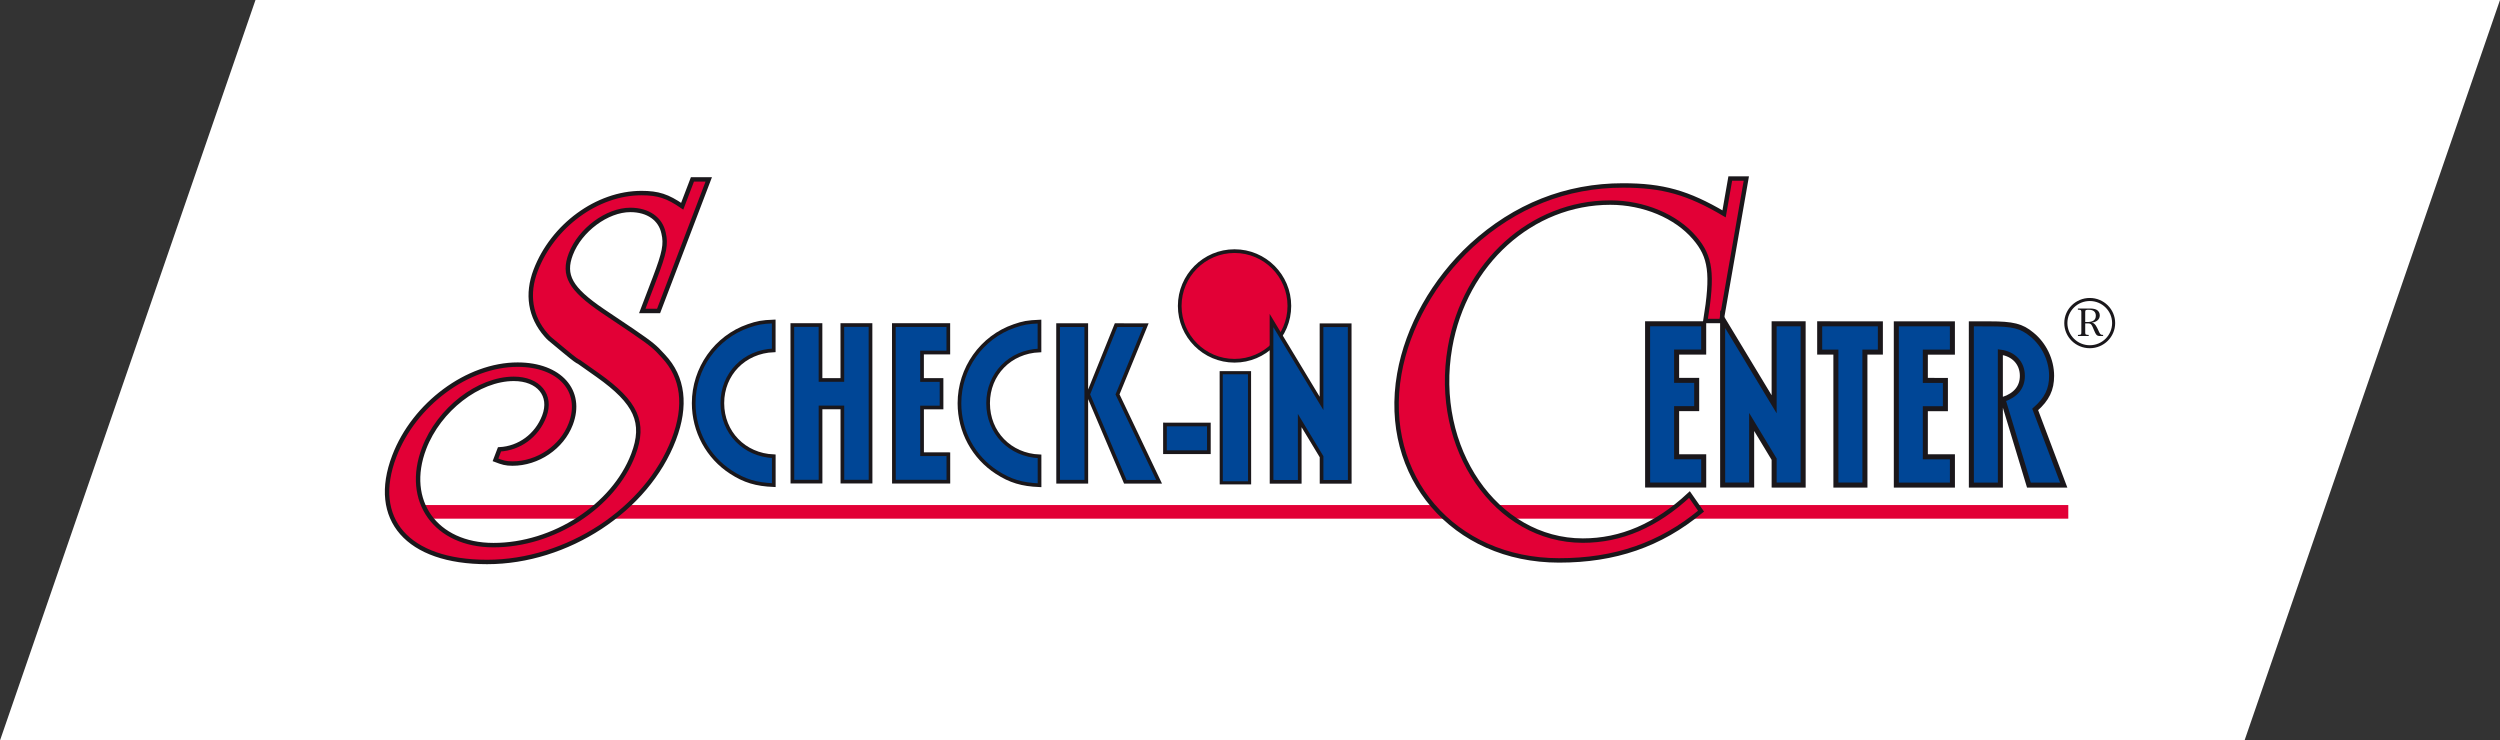 <?xml version="1.0" encoding="UTF-8"?>
<!-- Generator: Adobe Illustrator 16.0.0, SVG Export Plug-In . SVG Version: 6.00 Build 0)  -->
<svg xmlns="http://www.w3.org/2000/svg" xmlns:xlink="http://www.w3.org/1999/xlink" version="1.1" id="Ebene_1" x="0px" y="0px" width="569.98px" height="168.821px" viewBox="274.665 -95.466 569.98 168.821" xml:space="preserve">
<rect x="274.665" y="-95.466" width="569.98" height="168.821" fill="#333333" stroke="none"/>
<g id="Ebene_1_8_">
	<polygon fill="#FFFFFF" points="332.913,-95.466 844.646,-95.466 786.398,73.355 274.665,73.355  "></polygon>
</g>
<g>
	<polygon fill="#004696" points="553.088,-10.497 553.102,14.617 559.561,14.618 559.545,-10.496 553.088,-10.497 553.088,-10.497     "></polygon>
	<polygon fill="none" stroke="#1A171B" stroke-width="0.709" stroke-miterlimit="3.864" points="553.088,-10.497 553.102,14.617    559.561,14.618 559.545,-10.496 553.088,-10.497 553.088,-10.497  "></polygon>
	<path fill="#E20036" d="M543.634-25.714c0-6.902,5.594-12.498,12.497-12.498c6.904,0,12.498,5.596,12.498,12.498   s-5.594,12.498-12.498,12.498C549.228-13.216,543.634-18.812,543.634-25.714L543.634-25.714L543.634-25.714z"></path>
	<path fill="none" stroke="#1A171B" stroke-width="0.843" stroke-miterlimit="3.864" d="M543.634-25.714   c0-6.902,5.594-12.498,12.497-12.498c6.904,0,12.498,5.596,12.498,12.498s-5.594,12.498-12.498,12.498   C549.228-13.216,543.634-18.812,543.634-25.714L543.634-25.714L543.634-25.714z"></path>
	
		<line fill="none" stroke="#E20036" stroke-width="3.106" stroke-miterlimit="3.864" x1="370.389" y1="21.234" x2="746.219" y2="21.234"></line>
	<g>
		<defs>
			<rect id="SVGID_45_" x="362.405" y="-55.271" width="394.502" height="88.433"></rect>
		</defs>
		<clipPath id="SVGID_2_">
			<use xlink:href="#SVGID_45_" overflow="visible"></use>
		</clipPath>
		<path clip-path="url(#SVGID_2_)" fill="#E20036" d="M436.255-54.567h-3.72l-2.334,6.118c-3.33-2.279-5.455-2.999-9.295-2.999    c-10.078,0-20.232,7.438-24.122,17.638c-2.059,5.397-1.267,10.558,2.412,14.756c1.027,1.08-0.315-0.119,4.146,3.6    c2.462,2.039,2.851,2.279,3.358,2.52l4.254,3c8.779,6.238,10.881,10.798,8.091,18.115c-4.484,11.76-18.188,20.638-31.865,20.638    c-13.198,0-20.393-10.079-15.817-22.076c3.386-8.878,12.398-15.837,20.438-15.837c5.638,0,8.778,3.72,6.948,8.518    c-1.692,4.439-5.67,7.319-10.199,7.559l-0.917,2.399c1.572,0.602,2.319,0.84,3.879,0.84c5.76,0,11.256-3.719,13.271-8.997    c2.882-7.56-2.508-13.558-12.107-13.558c-11.396,0-23.587,8.998-28.116,20.875c-5.491,14.398,3.04,24.116,21.157,24.116    c18.235,0,36.443-11.877,42.574-27.955c2.93-7.678,2.16-14.157-2.369-18.957c-1.936-2.159-2.668-2.759-7.042-5.758l-6.78-4.559    c-7.436-5.041-9.126-8.159-7.296-12.958c2.104-5.52,8.283-10.078,13.561-10.078c4.079,0,6.901,2.039,7.586,5.278    c0.599,2.52,0.226,4.438-1.969,10.199l-2.883,7.559h3.719L436.255-54.567L436.255-54.567L436.255-54.567z"></path>
		<path clip-path="url(#SVGID_2_)" fill="none" stroke="#1A171B" stroke-width="1.011" stroke-miterlimit="3.864" d="    M436.255-54.567h-3.72l-2.334,6.118c-3.33-2.279-5.455-2.999-9.295-2.999c-10.078,0-20.232,7.438-24.122,17.638    c-2.059,5.397-1.267,10.558,2.412,14.756c1.027,1.08-0.315-0.119,4.146,3.6c2.462,2.039,2.851,2.279,3.358,2.52l4.254,3    c8.779,6.238,10.881,10.798,8.091,18.115c-4.484,11.76-18.188,20.638-31.865,20.638c-13.198,0-20.393-10.079-15.817-22.076    c3.386-8.878,12.398-15.837,20.438-15.837c5.638,0,8.778,3.72,6.948,8.518c-1.692,4.439-5.67,7.319-10.199,7.559l-0.917,2.399    c1.572,0.602,2.319,0.84,3.879,0.84c5.76,0,11.256-3.719,13.271-8.997c2.882-7.56-2.508-13.558-12.107-13.558    c-11.396,0-23.587,8.998-28.116,20.875c-5.491,14.398,3.04,24.116,21.157,24.116c18.235,0,36.443-11.877,42.574-27.955    c2.93-7.678,2.16-14.157-2.369-18.957c-1.936-2.159-2.668-2.759-7.042-5.758l-6.78-4.559c-7.436-5.041-9.126-8.159-7.296-12.958    c2.104-5.52,8.283-10.078,13.561-10.078c4.079,0,6.901,2.039,7.586,5.278c0.599,2.52,0.226,4.438-1.969,10.199l-2.883,7.559h3.719    L436.255-54.567L436.255-54.567L436.255-54.567z"></path>
	</g>
	<path fill="#004696" d="M451.079,8.557c-6.742-0.27-11.723-5.411-11.726-12.102c-0.002-6.639,4.972-11.775,11.717-12.04   l-0.003-6.585c-2.729,0.106-3.748,0.319-5.779,1.015c-7.438,2.566-12.468,9.684-12.465,17.607   c0.003,6.423,3.217,12.313,8.517,15.74c3.051,1.982,5.728,2.786,9.742,2.948L451.079,8.557L451.079,8.557L451.079,8.557z"></path>
	<path fill="none" stroke="#1A171B" stroke-width="0.843" stroke-miterlimit="3.864" d="M451.079,8.557   c-6.742-0.27-11.723-5.411-11.726-12.102c-0.002-6.639,4.972-11.775,11.717-12.04l-0.003-6.585   c-2.729,0.106-3.748,0.319-5.779,1.015c-7.438,2.566-12.468,9.684-12.465,17.607c0.003,6.423,3.217,12.313,8.517,15.74   c3.051,1.982,5.728,2.786,9.742,2.948L451.079,8.557L451.079,8.557L451.079,8.557z"></path>
	<polygon fill="#004696" points="461.736,-8.836 461.731,-21.363 455.309,-21.365 455.323,14.339 461.744,14.342 461.739,-2.573    466.717,-2.572 466.723,14.345 473.146,14.347 473.132,-21.357 466.709,-21.36 466.715,-8.835 461.736,-8.836 461.736,-8.836  "></polygon>
	<polygon fill="none" stroke="#1A171B" stroke-width="0.843" stroke-miterlimit="3.864" points="461.736,-8.836 461.731,-21.363    455.309,-21.365 455.323,14.339 461.744,14.342 461.739,-2.573 466.717,-2.572 466.723,14.345 473.146,14.347 473.132,-21.357    466.709,-21.36 466.715,-8.835 461.736,-8.836 461.736,-8.836  "></polygon>
	<polygon fill="#004696" points="490.873,-21.352 478.455,-21.356 478.469,14.349 490.887,14.354 490.884,8.091 484.89,8.089    484.885,-2.563 489.328,-2.562 489.325,-8.826 484.882,-8.827 484.881,-15.091 490.875,-15.088 490.873,-21.352 490.873,-21.352     "></polygon>
	<polygon fill="none" stroke="#1A171B" stroke-width="0.843" stroke-miterlimit="3.864" points="490.873,-21.352 478.455,-21.356    478.469,14.349 490.887,14.354 490.884,8.091 484.89,8.089 484.885,-2.563 489.328,-2.562 489.325,-8.826 484.882,-8.827    484.881,-15.091 490.875,-15.088 490.873,-21.352 490.873,-21.352  "></polygon>
	<path fill="#004696" d="M511.67,8.58c-6.743-0.27-11.723-5.411-11.726-12.102c-0.003-6.639,4.972-11.774,11.716-12.04l-0.002-6.585   c-2.729,0.106-3.745,0.321-5.78,1.016c-7.438,2.566-12.467,9.684-12.464,17.606c0.003,6.424,3.216,12.312,8.517,15.741   c3.053,1.982,5.728,2.786,9.742,2.948L511.67,8.58L511.67,8.58L511.67,8.58z"></path>
	<path fill="none" stroke="#1A171B" stroke-width="0.843" stroke-miterlimit="3.864" d="M511.67,8.58   c-6.743-0.27-11.723-5.411-11.726-12.102c-0.003-6.639,4.972-11.774,11.716-12.04l-0.002-6.585   c-2.729,0.106-3.745,0.321-5.78,1.016c-7.438,2.566-12.467,9.684-12.464,17.606c0.003,6.424,3.216,12.312,8.517,15.741   c3.053,1.982,5.728,2.786,9.742,2.948L511.67,8.58L511.67,8.58L511.67,8.58z"></path>
	<path fill-rule="evenodd" clip-rule="evenodd" fill="#004696" d="M529.12-21.336l-6.364,15.79l8.467,19.916l7.706,0.003   l-9.481-19.917l6.469-15.789L529.12-21.336L529.12-21.336L529.12-21.336z M515.899-21.341l0.015,35.705l6.422,0.002l-0.013-35.704   L515.899-21.341L515.899-21.341L515.899-21.341z"></path>
	<path fill="none" stroke="#1A171B" stroke-width="0.843" stroke-miterlimit="3.864" d="M529.12-21.336l-6.364,15.79l8.467,19.916   l7.706,0.003l-9.481-19.917l6.469-15.789L529.12-21.336L529.12-21.336L529.12-21.336z M515.899-21.341l0.015,35.705l6.422,0.002   l-0.013-35.704L515.899-21.341L515.899-21.341L515.899-21.341z"></path>
	<polygon fill="#004696" points="540.267,1.312 540.269,7.629 550.278,7.632 550.276,1.316 540.267,1.312 540.267,1.312  "></polygon>
	<polygon fill="none" stroke="#1A171B" stroke-width="0.843" stroke-miterlimit="3.864" points="540.267,1.312 540.269,7.629    550.278,7.632 550.276,1.316 540.267,1.312 540.267,1.312  "></polygon>
	<polygon fill="#004696" points="575.96,-21.317 575.965,-3.491 564.558,-22.394 564.573,14.383 570.996,14.386 570.991,0.414    575.971,8.66 575.974,14.387 582.397,14.39 582.383,-21.314 575.96,-21.317 575.96,-21.317  "></polygon>
	<polygon fill="none" stroke="#1A171B" stroke-width="0.843" stroke-miterlimit="3.864" points="575.96,-21.317 575.965,-3.491    564.558,-22.394 564.573,14.383 570.996,14.386 570.991,0.414 575.971,8.66 575.974,14.387 582.397,14.39 582.383,-21.314    575.96,-21.317 575.96,-21.317  "></polygon>
	<path fill="#E20036" d="M672.814-54.764l-3.662-0.002l-1.409,8.061c-8.306-4.887-14.014-6.476-23.053-6.479   c-12.946-0.004-24.627,4.636-34.514,13.671c-8.594,7.936-14.602,18.561-16.482,29.307c-4.077,23.326,12.356,42.505,36.417,42.51   c12.701,0.004,23.091-3.536,32.376-11.228l-2.637-3.786c-7.59,7.081-15.639,10.498-24.31,10.497   c-19.785-0.006-34.311-21.016-30.274-44.097c3.352-19.175,18.59-32.971,36.543-32.967c7.572,0.001,14.979,3.058,19.232,8.065   c3.649,4.275,4.208,8.062,2.431,18.93l3.662,0.002L672.814-54.764L672.814-54.764L672.814-54.764z"></path>
	<g>
		<defs>
			<rect id="SVGID_47_" x="362.405" y="-55.271" width="394.502" height="88.433"></rect>
		</defs>
		<clipPath id="SVGID_4_">
			<use xlink:href="#SVGID_47_" overflow="visible"></use>
		</clipPath>
		<path clip-path="url(#SVGID_4_)" fill="none" stroke="#1A171B" stroke-width="1.011" stroke-miterlimit="3.864" d="    M672.814-54.764l-3.662-0.002l-1.409,8.061c-8.306-4.887-14.014-6.476-23.053-6.479c-12.946-0.004-24.627,4.636-34.514,13.671    c-8.594,7.936-14.602,18.561-16.482,29.307c-4.077,23.326,12.356,42.505,36.417,42.51c12.701,0.004,23.091-3.536,32.376-11.228    l-2.637-3.786c-7.59,7.081-15.639,10.498-24.31,10.497c-19.785-0.006-34.311-21.016-30.274-44.097    c3.352-19.175,18.59-32.971,36.543-32.967c7.572,0.001,14.979,3.058,19.232,8.065c3.649,4.275,4.208,8.062,2.431,18.93    l3.662,0.002L672.814-54.764L672.814-54.764L672.814-54.764z"></path>
	</g>
	<polygon fill="#004696" points="663.091,-21.645 650.302,-21.647 650.31,15.116 663.097,15.12 663.097,8.672 656.923,8.671    656.92,-2.299 661.496,-2.298 661.494,-8.746 656.92,-8.747 656.918,-15.195 663.091,-15.194 663.091,-21.645 663.091,-21.645  "></polygon>
	<polygon fill="none" stroke="#1A171B" stroke-width="1.147" stroke-miterlimit="3.864" points="663.091,-21.645 650.302,-21.647    650.31,15.116 663.097,15.12 663.097,8.672 656.923,8.671 656.92,-2.299 661.496,-2.298 661.494,-8.746 656.92,-8.747    656.918,-15.195 663.091,-15.194 663.091,-21.645 663.091,-21.645  "></polygon>
	<polygon fill="#004696" points="679.152,-21.641 679.155,-3.286 667.409,-22.746 667.417,15.121 674.031,15.122 674.028,0.736    679.155,9.226 679.156,15.122 685.77,15.124 685.765,-21.639 679.152,-21.641 679.152,-21.641  "></polygon>
	<polygon fill="none" stroke="#1A171B" stroke-width="1.147" stroke-miterlimit="3.864" points="679.152,-21.641 679.155,-3.286    667.409,-22.746 667.417,15.121 674.031,15.122 674.028,0.736 679.155,9.226 679.156,15.122 685.77,15.124 685.765,-21.639    679.152,-21.641 679.152,-21.641  "></polygon>
	<polygon fill="#004696" points="703.374,-21.636 689.538,-21.639 689.538,-15.189 693.232,-15.189 693.237,15.126 699.853,15.127    699.848,-15.188 703.374,-15.187 703.374,-21.636 703.374,-21.636  "></polygon>
	<polygon fill="none" stroke="#1A171B" stroke-width="1.147" stroke-miterlimit="3.864" points="703.374,-21.636 689.538,-21.639    689.538,-15.189 693.232,-15.189 693.237,15.126 699.853,15.127 699.848,-15.188 703.374,-15.187 703.374,-21.636 703.374,-21.636     "></polygon>
	<polygon fill="#004696" points="719.795,-21.633 707.009,-21.636 707.014,15.129 719.802,15.132 719.8,8.682 713.627,8.681    713.625,-2.287 718.2,-2.286 718.2,-8.734 713.625,-8.735 713.625,-15.185 719.797,-15.184 719.795,-21.633 719.795,-21.633  "></polygon>
	<polygon fill="none" stroke="#1A171B" stroke-width="1.147" stroke-miterlimit="3.864" points="719.795,-21.633 707.009,-21.636    707.014,15.129 719.802,15.132 719.8,8.682 713.627,8.681 713.625,-2.287 718.2,-2.286 718.2,-8.734 713.625,-8.735    713.625,-15.185 719.797,-15.184 719.795,-21.633 719.795,-21.633  "></polygon>
	<path fill="#004696" d="M724.114-21.632l0.008,36.764l6.613,0.001l-0.006-30.314c3.033,0.387,5.019,2.48,5.019,5.403   c0,2.59-1.486,4.408-4.408,5.4l5.9,19.512l7.938,0.003L738.67-2.116c2.7-2.37,3.747-4.574,3.745-7.661   c0-3.583-1.709-7.166-4.52-9.426c-2.315-1.931-4.301-2.427-9.648-2.427L724.114-21.632L724.114-21.632L724.114-21.632z"></path>
	<path fill="none" stroke="#1A171B" stroke-width="1.147" stroke-miterlimit="3.864" d="M724.114-21.632l0.008,36.764l6.613,0.001   l-0.006-30.314c3.033,0.387,5.019,2.48,5.019,5.403c0,2.59-1.486,4.408-4.408,5.4l5.9,19.512l7.938,0.003L738.67-2.116   c2.7-2.37,3.747-4.574,3.745-7.661c0-3.583-1.709-7.166-4.52-9.426c-2.315-1.931-4.301-2.427-9.648-2.427L724.114-21.632   L724.114-21.632L724.114-21.632z"></path>
	<path fill="#1A171B" d="M750.52-22.047c0.998,0,1.976-0.238,1.976-1.439c0-0.915-0.599-1.343-1.502-1.343h-0.456   c-0.491,0-0.46,0.3-0.46,0.68v2.103H750.52L750.52-22.047z M749.193-24.386c-0.015-0.443-0.237-0.476-0.789-0.476v-0.269h2.513   c0.584,0,1.327,0.017,1.831,0.332c0.414,0.269,0.651,0.728,0.651,1.233c0,1.011-0.872,1.549-1.771,1.644v0.031   c0.71,0.079,1.119,1.075,1.39,1.628c0.11,0.27,0.331,0.759,0.52,0.965c0.144,0.158,0.334,0.19,0.619,0.19v0.252h-0.441   c-0.316,0-0.713,0.03-0.98-0.19c-0.286-0.205-0.538-0.885-0.682-1.201c-0.142-0.332-0.379-1.011-0.664-1.295   c-0.27-0.238-0.68-0.19-1.025-0.19h-0.286v2.134c0,0.459,0.189,0.459,0.793,0.491v0.252h-2.452v-0.252   c0.599-0.032,0.774-0.032,0.774-0.491V-24.386L749.193-24.386z M756.209-21.811c0-2.766-2.273-5.025-5.09-5.025   c-2.812,0-5.104,2.26-5.104,5.025c0,2.782,2.292,5.058,5.104,5.058C753.936-16.753,756.209-19.028,756.209-21.811L756.209-21.811z    M745.303-21.811c0-3.161,2.611-5.721,5.816-5.721c3.194,0,5.787,2.56,5.787,5.721c0,3.177-2.593,5.736-5.787,5.736   C747.914-16.074,745.303-18.634,745.303-21.811L745.303-21.811z"></path>
</g>
</svg>
